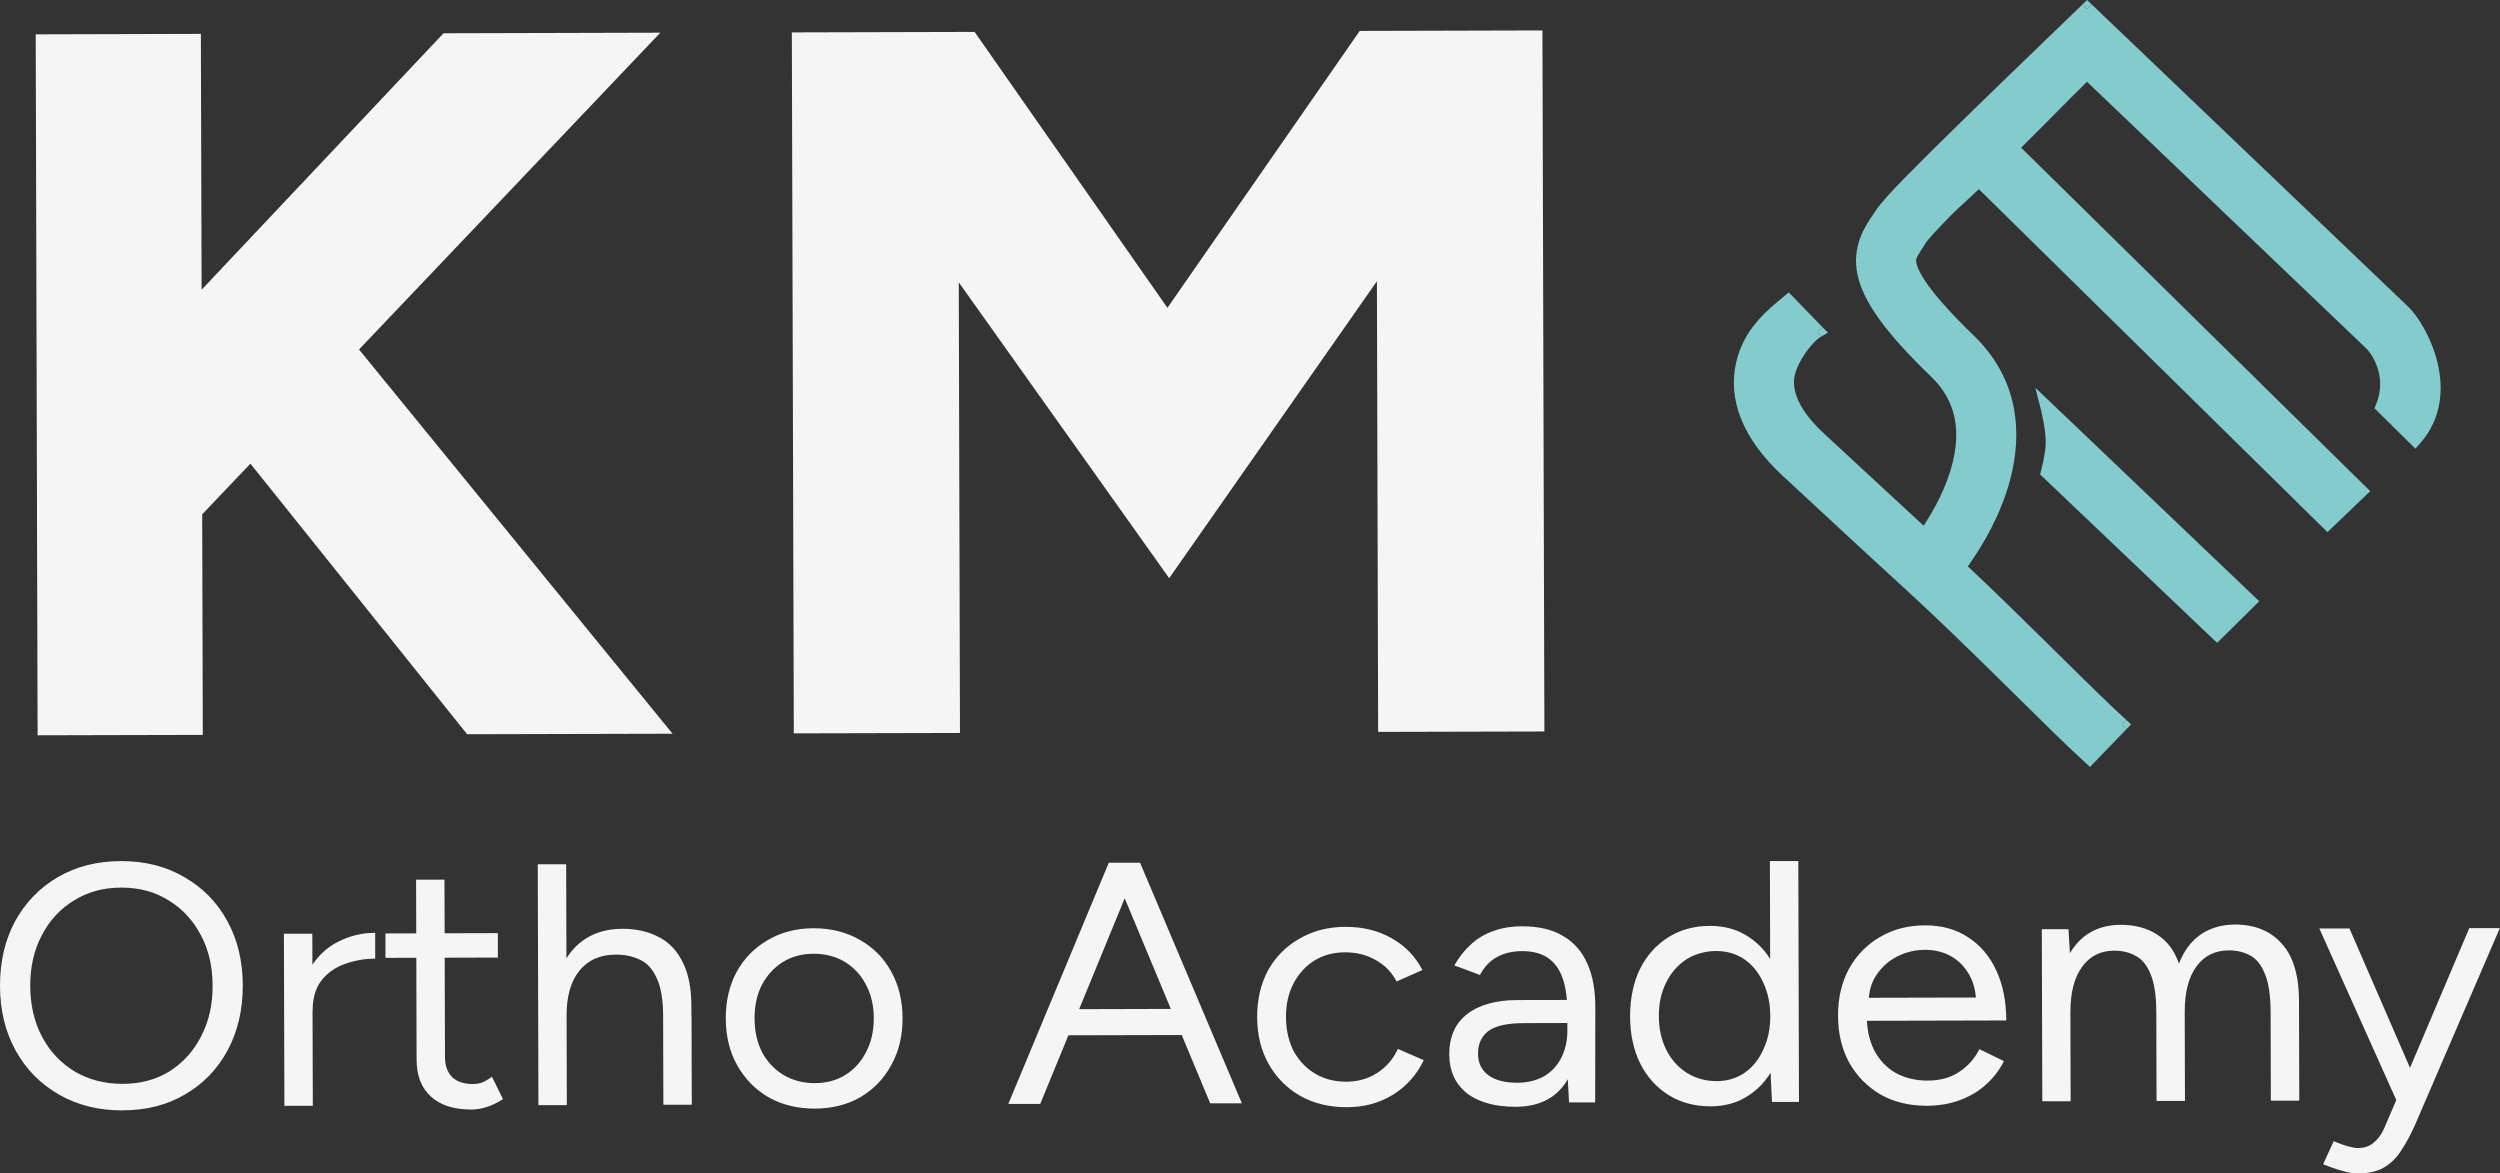 <svg width="98" height="46" viewBox="0 0 98 46" fill="none" xmlns="http://www.w3.org/2000/svg">
<rect x="0" y="0" width="98" height="46" fill="#333333" stroke="none"/>
<g clip-path="url(#clip0_550_10501)">
<path d="M25.885 1.281L17.386 1.304L7.903 11.357L7.874 1.328L1.4 1.346L1.474 28.824L7.95 28.808L7.926 20.162L9.817 18.175L18.311 28.782L26.364 28.762L14.074 13.7L25.885 1.281Z" fill="#F5F5F5"/>
<path d="M60.464 1.193L53.301 1.212L45.763 12.067L38.204 1.251L31.04 1.27L31.117 28.748L37.631 28.732L37.584 11.068L45.832 22.665L53.975 11.024L54.023 28.69L60.54 28.674L60.464 1.193Z" fill="#F5F5F5"/>
<path d="M93.941 43.137L90.918 36.397H92.1L94.704 42.392L95.041 43.134H93.941V43.137ZM92.418 46C92.241 46 92.036 45.965 91.805 45.894C91.573 45.831 91.328 45.746 91.066 45.639L91.481 44.735C91.695 44.825 91.879 44.892 92.038 44.936C92.205 44.98 92.337 45.003 92.427 45.003C92.678 45.003 92.883 44.934 93.038 44.8C93.205 44.672 93.343 44.487 93.453 44.245L94.24 42.408L96.796 36.383H97.993L94.676 44.08C94.502 44.476 94.316 44.818 94.123 45.107C93.939 45.396 93.71 45.616 93.443 45.771C93.174 45.924 92.833 46.002 92.415 46.002L92.418 46ZM80.058 43.171L80.039 36.424H81.084L81.141 37.366C81.353 37.005 81.625 36.73 81.959 36.54C82.293 36.35 82.681 36.255 83.127 36.253C83.683 36.253 84.157 36.376 84.549 36.628C84.949 36.878 85.238 37.259 85.414 37.773C85.607 37.278 85.889 36.898 86.261 36.637C86.64 36.376 87.091 36.244 87.608 36.242C88.388 36.242 89.001 36.489 89.447 36.993C89.902 37.495 90.126 38.261 90.121 39.285L90.131 43.146H89.017L89.008 39.695C89.008 39.029 88.931 38.52 88.781 38.171C88.641 37.819 88.45 37.583 88.209 37.456C87.968 37.322 87.689 37.255 87.374 37.255C86.828 37.255 86.401 37.468 86.096 37.893C85.791 38.307 85.641 38.897 85.641 39.663L85.65 43.157H84.537L84.527 39.706C84.527 39.04 84.451 38.532 84.3 38.182C84.16 37.831 83.964 37.595 83.714 37.468C83.473 37.333 83.194 37.266 82.879 37.266C82.34 37.266 81.921 37.479 81.615 37.905C81.31 38.319 81.16 38.908 81.16 39.674L81.169 43.169H80.056L80.058 43.171ZM73.248 39.33L72.954 39.114L77.755 39.103L77.464 39.334C77.464 38.902 77.373 38.529 77.197 38.215C77.02 37.9 76.782 37.657 76.486 37.488C76.188 37.317 75.845 37.234 75.456 37.234C75.067 37.234 74.714 37.322 74.371 37.493C74.037 37.664 73.765 37.909 73.553 38.224C73.35 38.529 73.248 38.899 73.25 39.332L73.248 39.33ZM75.511 43.345C74.834 43.345 74.235 43.199 73.715 42.903C73.195 42.598 72.785 42.181 72.487 41.652C72.199 41.122 72.053 40.511 72.051 39.818C72.048 39.124 72.192 38.513 72.478 37.981C72.773 37.449 73.176 37.035 73.684 36.737C74.202 36.429 74.796 36.274 75.463 36.274C76.131 36.274 76.674 36.429 77.149 36.741C77.624 37.047 77.991 37.477 78.251 38.034C78.513 38.592 78.644 39.248 78.647 40.002L72.9 40.016L73.176 39.787C73.176 40.326 73.276 40.791 73.472 41.178C73.677 41.564 73.961 41.86 74.323 42.066C74.686 42.262 75.098 42.359 75.563 42.359C76.055 42.359 76.467 42.244 76.801 42.019C77.144 41.793 77.407 41.497 77.593 41.127L78.554 41.596C78.379 41.948 78.143 42.253 77.848 42.517C77.562 42.778 77.218 42.982 76.82 43.127C76.431 43.273 75.995 43.345 75.513 43.347L75.511 43.345ZM67.301 42.38C67.708 42.38 68.071 42.269 68.386 42.054C68.7 41.837 68.946 41.536 69.12 41.147C69.304 40.761 69.397 40.319 69.394 39.824C69.392 39.33 69.299 38.89 69.113 38.504C68.936 38.117 68.689 37.817 68.374 37.602C68.059 37.387 67.692 37.28 67.274 37.28C66.857 37.28 66.449 37.391 66.106 37.606C65.772 37.824 65.51 38.124 65.314 38.513C65.121 38.899 65.023 39.341 65.026 39.836C65.028 40.331 65.126 40.77 65.321 41.157C65.517 41.543 65.786 41.844 66.13 42.059C66.473 42.274 66.864 42.38 67.298 42.38H67.301ZM67.053 43.368C66.43 43.368 65.884 43.222 65.41 42.926C64.935 42.63 64.563 42.218 64.294 41.686C64.031 41.147 63.9 40.532 63.9 39.838C63.9 39.144 64.027 38.52 64.284 37.988C64.551 37.456 64.921 37.042 65.393 36.744C65.865 36.445 66.411 36.295 67.034 36.295C67.618 36.295 68.128 36.441 68.564 36.737C69.01 37.033 69.354 37.444 69.597 37.976C69.84 38.506 69.962 39.124 69.964 39.824C69.967 40.525 69.847 41.134 69.607 41.675C69.366 42.207 69.025 42.621 68.581 42.919C68.147 43.218 67.637 43.368 67.053 43.368ZM69.461 43.199L69.401 41.943L69.38 33.753H70.494L70.52 43.197H69.463L69.461 43.199ZM59.419 43.386C58.604 43.386 57.962 43.211 57.498 42.852C57.042 42.484 56.813 41.978 56.811 41.328C56.811 40.643 57.04 40.123 57.502 39.76C57.974 39.39 58.633 39.205 59.477 39.202L61.465 39.198V40.102L59.73 40.107C59.081 40.107 58.616 40.213 58.339 40.421C58.07 40.629 57.936 40.925 57.939 41.314C57.939 41.666 58.075 41.943 58.344 42.149C58.614 42.346 58.99 42.445 59.472 42.443C59.87 42.443 60.218 42.359 60.514 42.197C60.81 42.026 61.036 41.786 61.194 41.48C61.361 41.166 61.442 40.796 61.442 40.373H61.914C61.916 41.288 61.704 42.022 61.279 42.572C60.855 43.114 60.233 43.384 59.417 43.386H59.419ZM61.506 43.22L61.447 42.114L61.439 39.658C61.439 39.128 61.377 38.691 61.256 38.349C61.134 37.997 60.943 37.733 60.683 37.553C60.423 37.373 60.085 37.285 59.667 37.285C59.288 37.285 58.959 37.363 58.68 37.516C58.411 37.662 58.189 37.895 58.015 38.219L57.011 37.844C57.188 37.53 57.4 37.259 57.648 37.033C57.898 36.799 58.189 36.621 58.523 36.503C58.857 36.376 59.236 36.313 59.663 36.311C60.311 36.311 60.846 36.434 61.263 36.686C61.69 36.929 62.012 37.292 62.226 37.778C62.441 38.254 62.543 38.848 62.536 39.558L62.531 43.215H61.501L61.506 43.22ZM52.797 43.403C52.111 43.403 51.503 43.257 50.973 42.961C50.444 42.656 50.029 42.239 49.731 41.709C49.433 41.18 49.283 40.569 49.28 39.875C49.278 39.181 49.421 38.571 49.707 38.039C50.003 37.507 50.413 37.093 50.942 36.794C51.469 36.487 52.073 36.332 52.75 36.332C53.427 36.332 54.016 36.478 54.545 36.774C55.075 37.07 55.48 37.486 55.759 38.025L54.746 38.474C54.56 38.115 54.29 37.835 53.937 37.639C53.584 37.433 53.181 37.331 52.726 37.331C52.27 37.331 51.867 37.442 51.517 37.657C51.174 37.875 50.902 38.175 50.699 38.564C50.506 38.943 50.408 39.378 50.41 39.873C50.413 40.368 50.511 40.807 50.706 41.194C50.911 41.571 51.19 41.867 51.543 42.082C51.906 42.297 52.313 42.403 52.769 42.403C53.224 42.403 53.627 42.288 53.978 42.063C54.338 41.837 54.612 41.522 54.796 41.117L55.812 41.559C55.535 42.135 55.132 42.586 54.605 42.912C54.078 43.238 53.475 43.4 52.797 43.403ZM41.394 40.585V39.561L46.803 39.547V40.572L41.394 40.585ZM39.525 43.275L43.464 33.82H44.661L40.777 43.273H39.525V43.275ZM47.442 43.255L43.507 33.818H44.69L48.682 43.25H47.444L47.442 43.255ZM31.937 42.459C32.4 42.459 32.805 42.348 33.146 42.133C33.487 41.918 33.757 41.619 33.95 41.24C34.152 40.861 34.252 40.421 34.252 39.917C34.252 39.413 34.148 38.973 33.943 38.596C33.747 38.219 33.473 37.923 33.12 37.708C32.767 37.493 32.359 37.387 31.894 37.387C31.429 37.387 31.036 37.498 30.685 37.713C30.342 37.93 30.07 38.226 29.867 38.605C29.674 38.985 29.576 39.424 29.579 39.928C29.581 40.433 29.679 40.863 29.874 41.249C30.079 41.626 30.358 41.922 30.711 42.137C31.074 42.352 31.482 42.459 31.937 42.459ZM31.939 43.458C31.262 43.458 30.659 43.312 30.13 43.016C29.61 42.711 29.2 42.295 28.901 41.765C28.603 41.235 28.453 40.625 28.451 39.931C28.448 39.237 28.591 38.626 28.878 38.094C29.173 37.562 29.581 37.148 30.099 36.85C30.625 36.542 31.224 36.387 31.892 36.387C32.559 36.387 33.182 36.538 33.702 36.841C34.231 37.137 34.641 37.548 34.93 38.078C35.228 38.608 35.378 39.218 35.38 39.912C35.383 40.606 35.235 41.217 34.939 41.749C34.653 42.281 34.25 42.699 33.733 43.007C33.215 43.305 32.617 43.456 31.939 43.458ZM25.995 39.857C25.995 39.191 25.909 38.684 25.739 38.333C25.58 37.981 25.363 37.745 25.084 37.62C24.805 37.486 24.49 37.419 24.137 37.421C23.524 37.421 23.047 37.636 22.706 38.06C22.372 38.474 22.208 39.063 22.21 39.829H21.666C21.666 39.119 21.769 38.508 21.981 37.995C22.203 37.481 22.518 37.088 22.923 36.818C23.331 36.547 23.822 36.41 24.397 36.408C24.936 36.408 25.408 36.515 25.816 36.727C26.224 36.933 26.541 37.266 26.765 37.724C26.998 38.182 27.111 38.786 27.103 39.531V39.855L25.992 39.857H25.995ZM26.004 43.31L25.995 39.855H27.108L27.118 43.305H26.004V43.31ZM21.106 43.324L21.08 33.878H22.194L22.22 43.322H21.106V43.324ZM15.109 37.548V36.591L19.516 36.579V37.537L15.109 37.548ZM18.464 43.493C17.787 43.493 17.262 43.324 16.89 42.984C16.518 42.644 16.332 42.163 16.33 41.541L16.311 34.484H17.424L17.443 41.43C17.443 41.772 17.539 42.036 17.725 42.225C17.92 42.406 18.19 42.494 18.533 42.494C18.645 42.494 18.75 42.48 18.853 42.452C18.965 42.415 19.108 42.334 19.284 42.209L19.718 43.086C19.477 43.238 19.261 43.342 19.065 43.398C18.869 43.46 18.672 43.493 18.466 43.495L18.464 43.493ZM11.148 43.349L11.129 36.602H12.243L12.262 43.347H11.148V43.349ZM11.751 39.69C11.751 38.962 11.892 38.372 12.178 37.921C12.464 37.461 12.829 37.123 13.275 36.906C13.728 36.679 14.207 36.566 14.708 36.566V37.579C14.303 37.579 13.909 37.648 13.528 37.784C13.158 37.912 12.851 38.124 12.612 38.42C12.374 38.717 12.252 39.124 12.255 39.635L11.754 39.69H11.751ZM4.81 42.487C5.506 42.487 6.117 42.322 6.646 41.996C7.173 41.661 7.585 41.208 7.881 40.629C8.186 40.053 8.337 39.387 8.334 38.631C8.332 37.875 8.177 37.222 7.869 36.649C7.562 36.066 7.137 35.612 6.601 35.289C6.071 34.958 5.454 34.791 4.748 34.794C4.042 34.796 3.436 34.963 2.9 35.298C2.363 35.624 1.941 36.08 1.638 36.665C1.333 37.241 1.183 37.902 1.185 38.65C1.188 39.397 1.343 40.07 1.65 40.645C1.958 41.221 2.385 41.675 2.933 42.005C3.482 42.327 4.109 42.489 4.812 42.487H4.81ZM4.812 43.528C3.875 43.53 3.045 43.326 2.32 42.912C1.595 42.498 1.028 41.927 0.618 41.189C0.21 40.454 0.002 39.607 2.12916e-05 38.654C-0.002 37.701 0.196 36.845 0.591 36.114C0.997 35.377 1.557 34.798 2.27 34.382C2.983 33.966 3.808 33.758 4.745 33.755C5.683 33.753 6.508 33.961 7.223 34.382C7.948 34.794 8.511 35.367 8.911 36.105C9.312 36.834 9.515 37.673 9.517 38.626C9.519 39.579 9.321 40.426 8.926 41.166C8.53 41.904 7.974 42.482 7.261 42.898C6.558 43.315 5.742 43.523 4.815 43.525L4.812 43.528Z" fill="#F5F5F5"/>
<path d="M94.404 12.023H94.402L94.228 12.194L94.258 12.166L94.406 12.025H94.404V12.023Z" fill="#83CBCC"/>
<path d="M94.864 17.386L94.685 17.588L94.492 17.398L93.195 16.119L93.078 16.006L93.14 15.855C93.257 15.578 93.302 15.312 93.302 15.062C93.302 14.386 92.959 13.852 92.744 13.646L81.811 3.206C81.055 3.944 80.108 4.922 79.228 5.789L92.735 19.079L92.914 19.253L92.732 19.427L91.416 20.687L91.235 20.858L91.058 20.685L77.571 7.415C77.376 7.603 77.199 7.762 77.037 7.913C76.825 8.107 76.634 8.28 76.441 8.477C76.164 8.761 75.938 9 75.768 9.187C75.683 9.282 75.616 9.358 75.568 9.418C75.544 9.446 75.528 9.469 75.516 9.485C75.508 9.492 75.506 9.499 75.504 9.502C75.504 9.502 75.503 9.502 75.501 9.504C75.449 9.587 75.401 9.664 75.358 9.728C75.218 9.948 75.156 10.047 75.127 10.124C75.108 10.172 75.103 10.209 75.122 10.306C75.156 10.471 75.272 10.758 75.611 11.222C75.95 11.683 76.496 12.309 77.371 13.154C79.166 14.886 79.276 17.026 78.794 18.82C78.449 20.116 77.783 21.3 77.139 22.202C78.172 23.171 79.257 24.235 80.256 25.22C80.394 25.357 80.53 25.491 80.666 25.625C81.758 26.703 82.71 27.642 83.354 28.227L83.182 28.405L83.366 28.574L82.102 29.883L81.928 30.064L81.744 29.895C81.057 29.273 80.07 28.297 78.99 27.23C78.854 27.096 78.716 26.96 78.577 26.823C77.323 25.588 75.966 24.258 74.757 23.155C73.479 21.989 72.275 20.872 71.254 19.924C70.751 19.459 70.293 19.033 69.893 18.663C68.283 17.181 67.739 15.645 68.052 14.232C68.345 12.911 69.244 12.187 69.936 11.613L70.119 11.463L70.284 11.632L71.438 12.821L71.254 12.987L71.385 13.198C71.209 13.3 70.98 13.535 70.775 13.834C70.57 14.13 70.412 14.454 70.355 14.713C70.265 15.127 70.312 15.897 71.514 17.007C71.924 17.384 72.387 17.814 72.892 18.282C73.648 18.982 74.5 19.771 75.406 20.606C75.859 19.921 76.286 19.096 76.515 18.245C76.858 16.959 76.727 15.756 75.709 14.775C73.954 13.082 73.038 11.847 72.811 10.755C72.582 9.643 73.124 8.852 73.403 8.445C73.439 8.391 73.47 8.345 73.493 8.308C73.618 8.112 73.811 7.885 73.994 7.681C74.195 7.459 74.447 7.196 74.733 6.904C75.303 6.321 76.04 5.595 76.839 4.813C77.55 4.115 78.749 2.956 79.77 1.971C80.28 1.476 80.747 1.027 81.086 0.701C81.255 0.539 81.394 0.405 81.487 0.315C81.534 0.268 81.573 0.234 81.596 0.208C81.611 0.197 81.62 0.187 81.625 0.18C81.63 0.178 81.632 0.176 81.632 0.173H81.635L81.813 0.347L81.992 0.171L94.402 12.023L94.228 12.194L94.259 12.166L94.237 12.189L94.406 12.025C94.774 12.381 95.31 13.223 95.549 14.211C95.79 15.208 95.739 16.394 94.864 17.386Z" fill="#83CBCC"/>
<path d="M71.653 13.04L71.385 13.198L71.254 12.987L71.438 12.821L71.653 13.04Z" fill="#83CBCC"/>
<path d="M83.54 28.394L83.366 28.574L83.182 28.405L83.354 28.227L83.54 28.394Z" fill="#83CBCC"/>
<path d="M88.562 23.569L88.385 23.745L87.088 25.026L86.912 25.2L86.73 25.029L80.075 18.696L79.97 18.596L80.006 18.457H80.008V18.453C80.008 18.453 80.01 18.441 80.013 18.432C80.018 18.413 80.025 18.388 80.032 18.356C80.049 18.288 80.07 18.196 80.094 18.092C80.139 17.879 80.182 17.627 80.192 17.433C80.204 17.174 80.158 16.829 80.106 16.54C80.08 16.396 80.053 16.272 80.032 16.181C80.022 16.137 80.013 16.101 80.008 16.077C80.006 16.064 80.003 16.054 80.001 16.05C80.001 16.045 80.001 16.043 79.999 16.043L79.786 15.201L80.423 15.807L88.383 23.398L88.562 23.569Z" fill="#83CBCC"/>
<path d="M81.992 0.171L81.813 0.347L81.635 0.173V0.171L81.813 0L81.992 0.171Z" fill="#83CBCC"/>
</g>
<defs>
<clipPath id="clip0_550_10501">
<rect width="98" height="46" fill="white"/>
</clipPath>
</defs>
</svg>
